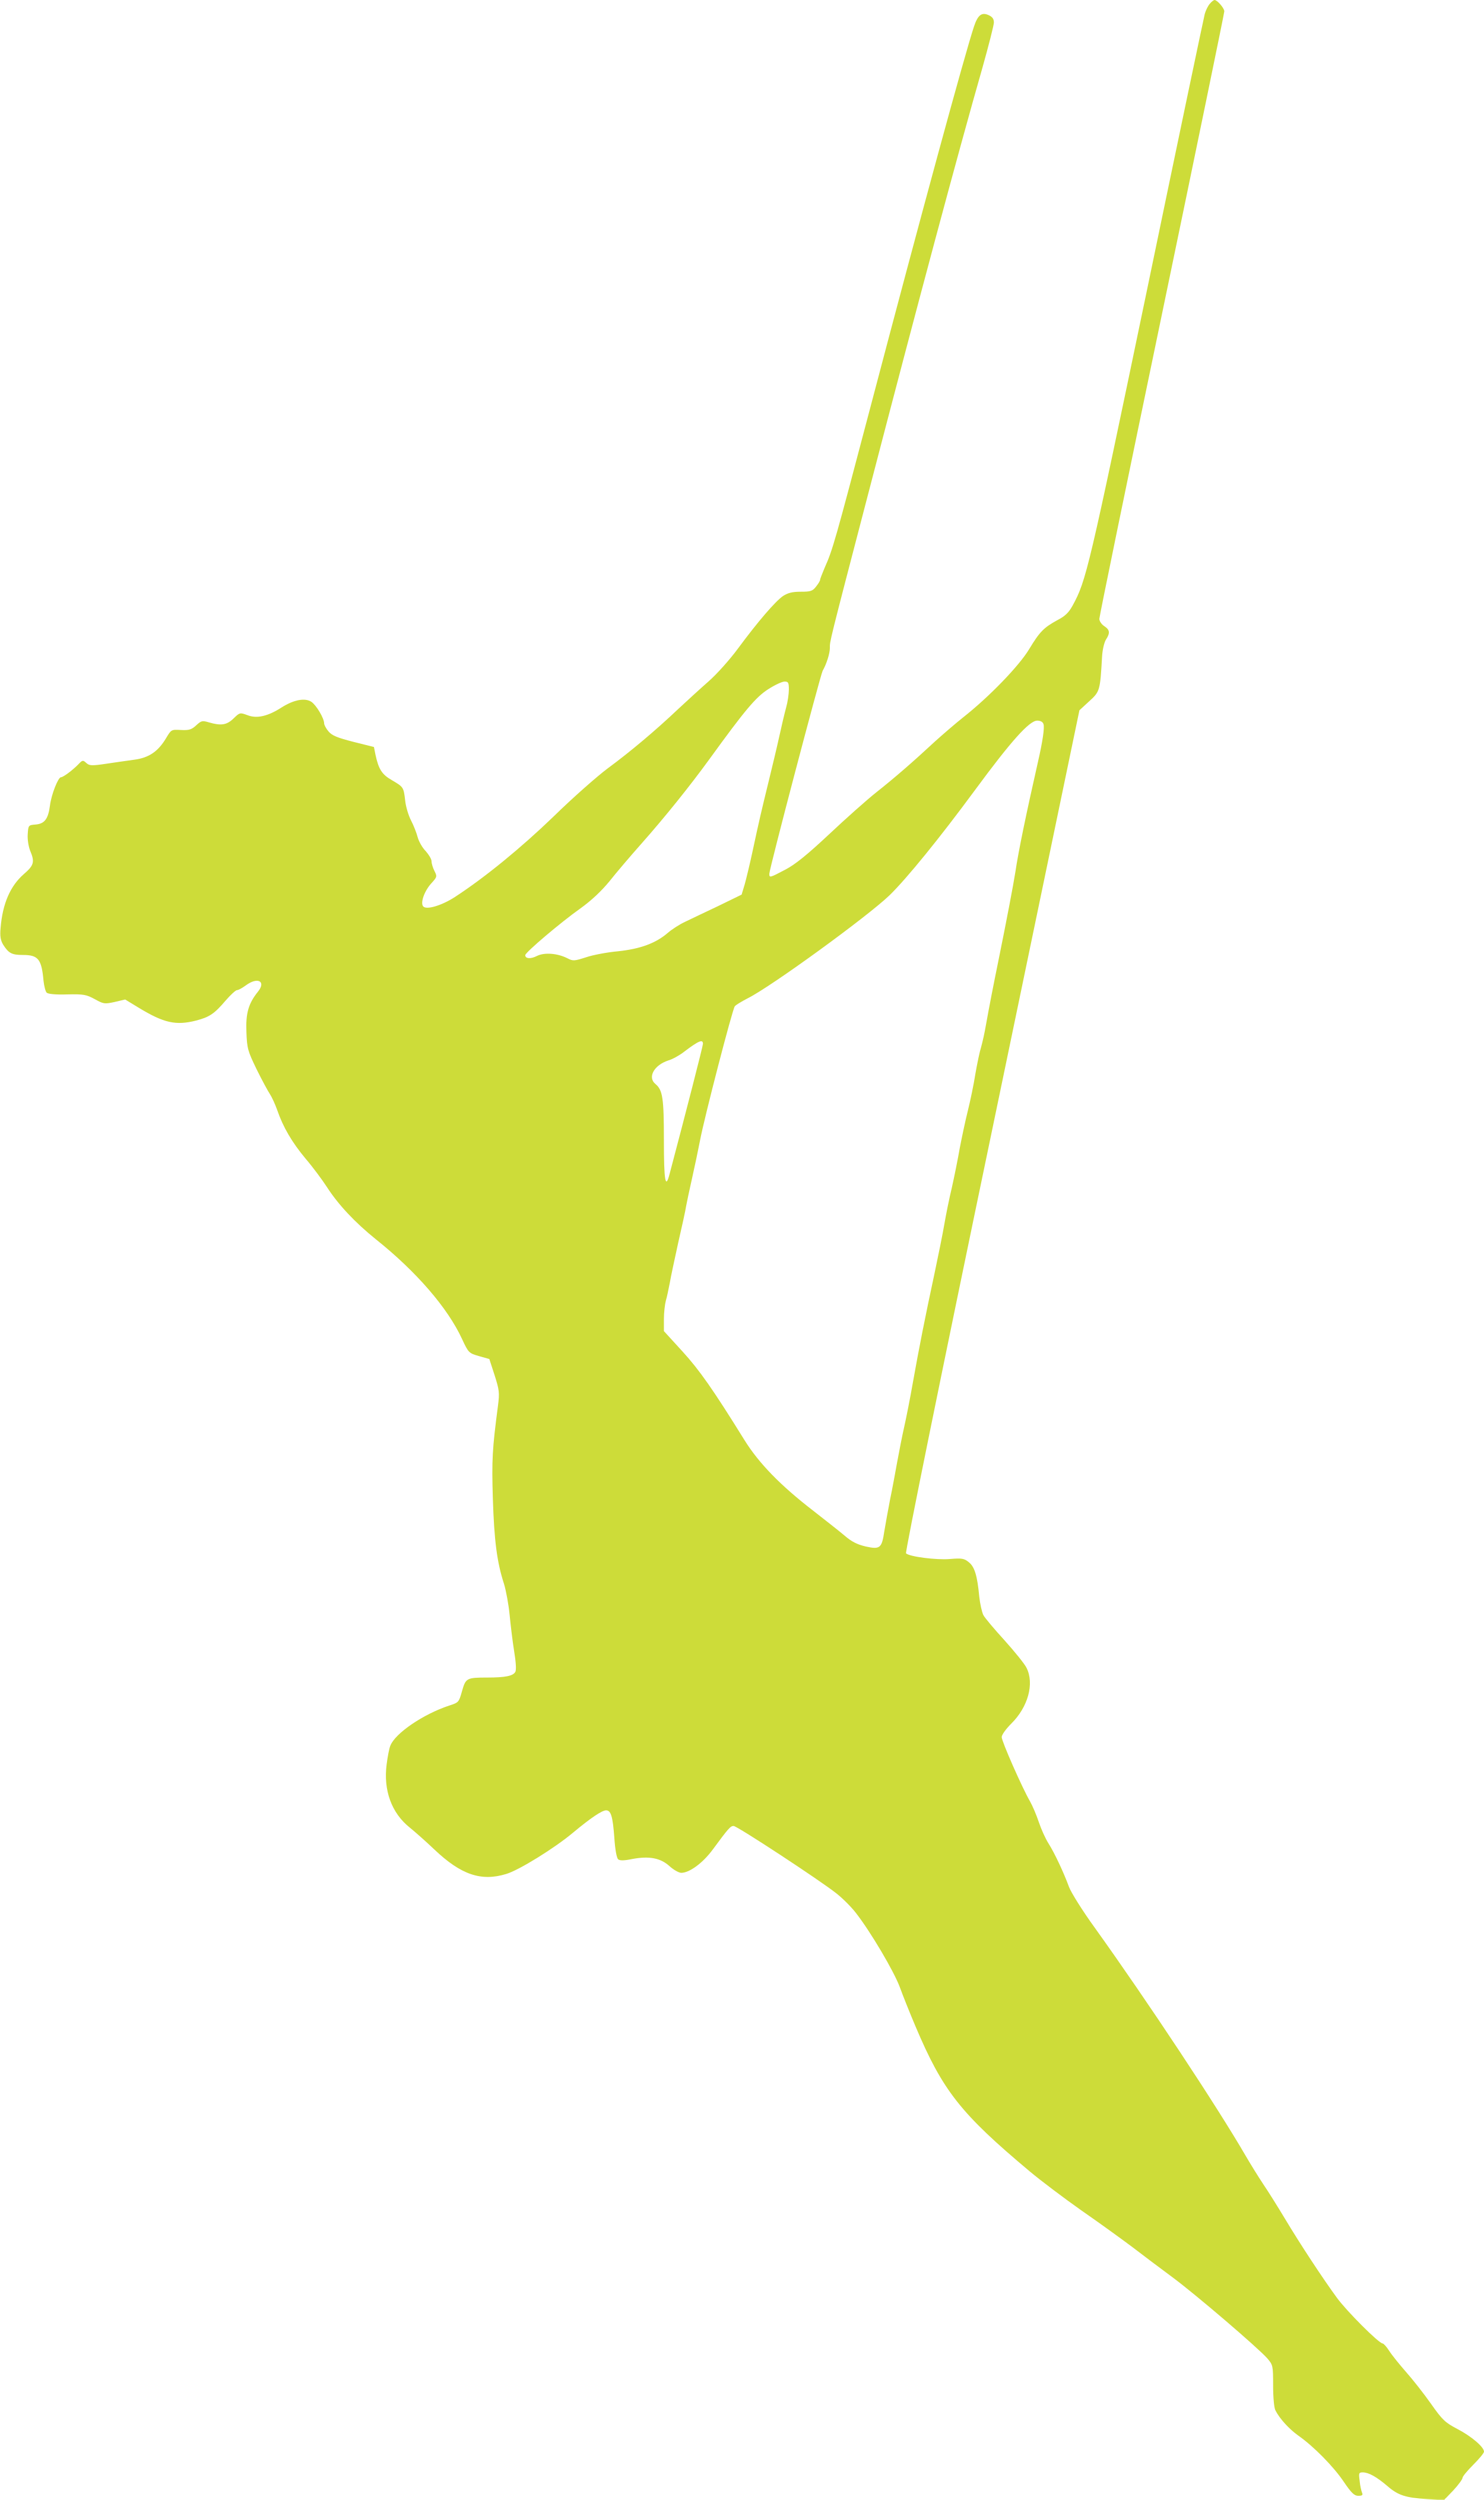 <?xml version="1.0" standalone="no"?>
<!DOCTYPE svg PUBLIC "-//W3C//DTD SVG 20010904//EN"
 "http://www.w3.org/TR/2001/REC-SVG-20010904/DTD/svg10.dtd">
<svg version="1.0" xmlns="http://www.w3.org/2000/svg"
 width="760pt" height="1280pt" viewBox="0 0 760 1280"
 preserveAspectRatio="xMidYMid meet">
<g transform="translate(0,1280) scale(0.1,-0.1)"
fill="#cddc39" stroke="none">
<path d="M6196 12781 c-9 -10 -21 -34 -26 -52 -5 -19 -140 -662 -299 -1429
-295 -1416 -308 -1474 -378 -1601 -19 -35 -38 -54 -77 -74 -71 -39 -91 -59
-146 -150 -52 -86 -205 -244 -337 -348 -39 -31 -104 -87 -145 -124 -112 -104
-204 -184 -300 -260 -48 -38 -157 -135 -242 -215 -112 -105 -174 -155 -224
-181 -80 -42 -82 -43 -82 -21 0 25 261 1016 273 1039 20 35 37 89 37 117 0 36
-7 10 196 788 262 1007 460 1745 585 2182 32 114 59 219 59 233 0 18 -8 29
-26 37 -36 17 -56 2 -76 -58 -47 -142 -267 -948 -533 -1959 -179 -679 -190
-719 -232 -813 -12 -29 -23 -56 -23 -61 0 -5 -9 -20 -21 -35 -18 -23 -28 -26
-78 -26 -44 0 -66 -6 -91 -22 -40 -28 -128 -130 -230 -268 -41 -56 -109 -132
-150 -168 -41 -36 -111 -100 -155 -141 -118 -112 -248 -221 -362 -305 -55 -41
-181 -152 -279 -248 -165 -159 -349 -310 -504 -411 -66 -43 -144 -67 -162 -49
-17 17 5 80 42 120 29 32 29 34 15 62 -8 16 -15 38 -15 50 0 11 -14 34 -30 52
-17 17 -35 49 -41 71 -6 23 -21 61 -34 86 -13 25 -27 71 -30 102 -8 69 -9 69
-68 104 -51 29 -68 56 -84 130 l-8 40 -104 26 c-82 21 -110 32 -128 53 -13 15
-23 34 -23 42 0 26 -40 93 -65 110 -33 22 -90 11 -152 -28 -71 -46 -128 -59
-176 -40 -38 14 -39 14 -71 -17 -35 -34 -64 -38 -126 -20 -34 10 -39 9 -65
-15 -24 -22 -36 -26 -78 -24 -50 3 -50 2 -76 -41 -41 -69 -88 -101 -162 -111
-35 -5 -101 -14 -146 -21 -74 -11 -85 -10 -101 4 -17 16 -20 15 -40 -6 -29
-30 -78 -67 -90 -67 -14 0 -49 -88 -56 -144 -9 -69 -27 -94 -73 -98 -38 -3
-38 -4 -41 -50 -2 -26 4 -62 12 -83 25 -59 20 -76 -32 -121 -69 -60 -109 -151
-119 -276 -4 -42 0 -63 13 -85 28 -44 44 -53 101 -53 79 0 96 -21 106 -133 3
-27 10 -54 16 -60 7 -7 46 -11 105 -9 85 2 98 -1 141 -24 45 -25 50 -26 101
-15 l55 13 69 -42 c130 -79 191 -92 294 -66 69 18 94 35 151 102 26 30 52 54
59 54 7 0 27 11 46 25 60 44 104 20 61 -33 -49 -61 -63 -111 -59 -207 3 -84 7
-97 52 -190 27 -55 58 -112 68 -127 10 -15 27 -52 38 -83 30 -87 75 -164 145
-248 36 -42 85 -108 109 -145 58 -90 142 -180 251 -268 208 -166 368 -352 441
-510 33 -71 35 -73 87 -88 l53 -15 27 -83 c24 -76 26 -89 17 -158 -29 -221
-32 -275 -26 -474 7 -216 21 -325 57 -436 11 -36 24 -108 29 -160 5 -52 15
-135 23 -185 9 -54 12 -97 6 -106 -11 -21 -52 -29 -143 -29 -107 0 -111 -3
-130 -70 -16 -57 -17 -58 -67 -74 -132 -44 -275 -141 -300 -205 -6 -14 -14
-57 -19 -96 -17 -132 25 -248 117 -322 26 -21 84 -72 128 -114 136 -129 239
-164 367 -125 65 19 249 133 343 212 90 75 148 114 169 114 25 0 34 -32 42
-138 4 -63 12 -106 20 -113 9 -7 30 -7 73 2 86 16 144 5 190 -37 21 -19 48
-34 60 -34 42 0 111 51 161 119 81 110 91 121 107 121 18 0 443 -279 526 -345
32 -25 77 -70 100 -100 75 -96 195 -299 225 -380 16 -44 52 -134 80 -200 140
-331 231 -447 587 -745 55 -46 174 -136 265 -200 91 -63 208 -148 260 -187 52
-40 145 -110 206 -155 121 -90 435 -359 484 -414 29 -34 30 -37 30 -140 0 -61
5 -115 12 -127 22 -43 70 -95 116 -128 79 -55 182 -160 233 -236 40 -59 55
-73 75 -73 21 0 25 4 19 17 -4 10 -10 37 -12 61 -5 38 -4 42 16 42 30 0 71
-23 125 -69 56 -49 95 -61 206 -68 l85 -5 48 50 c26 28 47 57 47 64 0 7 25 37
55 67 30 30 55 60 55 67 0 24 -65 79 -136 116 -63 33 -77 46 -136 130 -36 51
-94 125 -128 163 -34 39 -73 87 -86 108 -13 20 -28 37 -33 37 -19 0 -185 166
-235 235 -69 94 -189 276 -266 405 -35 58 -84 137 -110 175 -26 39 -66 104
-90 145 -146 252 -504 793 -772 1167 -64 88 -123 183 -133 210 -28 76 -74 174
-105 223 -16 25 -38 74 -50 110 -12 36 -32 83 -45 106 -40 69 -145 307 -145
329 0 12 22 42 49 69 86 85 119 205 78 286 -9 19 -60 82 -112 140 -53 58 -102
116 -109 130 -7 14 -17 57 -21 95 -10 107 -24 153 -54 176 -23 19 -35 21 -96
16 -70 -6 -208 12 -225 29 -5 5 177 902 440 2163 l448 2154 50 46 c55 50 56
54 66 229 2 35 11 73 20 87 22 34 20 50 -9 69 -14 9 -25 26 -25 37 0 12 144
712 320 1557 176 846 320 1545 320 1554 0 16 -36 58 -50 58 -4 0 -15 -8 -24
-19z m-2156 -3512 c0 -22 -6 -64 -14 -92 -8 -29 -24 -97 -36 -152 -12 -55 -36
-154 -52 -220 -37 -151 -51 -210 -83 -360 -14 -66 -33 -144 -41 -173 l-16 -53
-121 -59 c-67 -32 -144 -68 -170 -81 -26 -12 -65 -37 -86 -55 -62 -54 -142
-83 -255 -95 -56 -5 -130 -19 -165 -31 -60 -19 -66 -20 -95 -5 -51 26 -118 31
-156 12 -31 -16 -60 -15 -60 4 0 14 183 169 282 239 57 41 107 88 149 139 34
43 108 130 164 193 123 139 248 295 347 431 184 254 238 318 301 359 34 22 72
40 85 40 19 0 22 -5 22 -41z m1304 -177 c6 -18 -4 -87 -28 -192 -61 -270 -99
-452 -116 -565 -10 -64 -44 -243 -85 -445 -29 -142 -49 -245 -66 -340 -6 -36
-17 -85 -24 -110 -8 -25 -21 -88 -30 -140 -8 -52 -26 -138 -39 -190 -13 -52
-31 -138 -41 -190 -9 -52 -27 -142 -40 -200 -14 -58 -31 -143 -39 -190 -8 -47
-31 -161 -51 -255 -47 -219 -78 -375 -110 -555 -14 -80 -34 -181 -44 -225 -10
-44 -26 -125 -36 -180 -10 -55 -26 -143 -37 -195 -10 -52 -23 -124 -29 -160
-13 -88 -22 -95 -95 -79 -43 10 -72 24 -109 56 -27 23 -100 80 -160 127 -166
128 -278 242 -353 363 -160 258 -231 359 -317 453 l-95 104 0 61 c0 33 5 76
10 95 6 19 14 60 20 90 5 30 25 123 43 205 19 83 38 168 41 190 4 22 18 87 31
145 13 58 31 143 40 190 22 117 166 672 178 687 5 7 35 25 66 41 119 59 615
420 727 528 89 87 255 291 437 538 187 254 279 356 319 356 17 0 29 -7 32 -18z
m-1744 -1637 c0 -11 -87 -350 -171 -667 -21 -81 -29 -35 -29 172 0 217 -6 258
-43 289 -42 34 -8 97 66 121 21 6 57 26 80 44 75 57 97 66 97 41z"/>
</g>
</svg>
